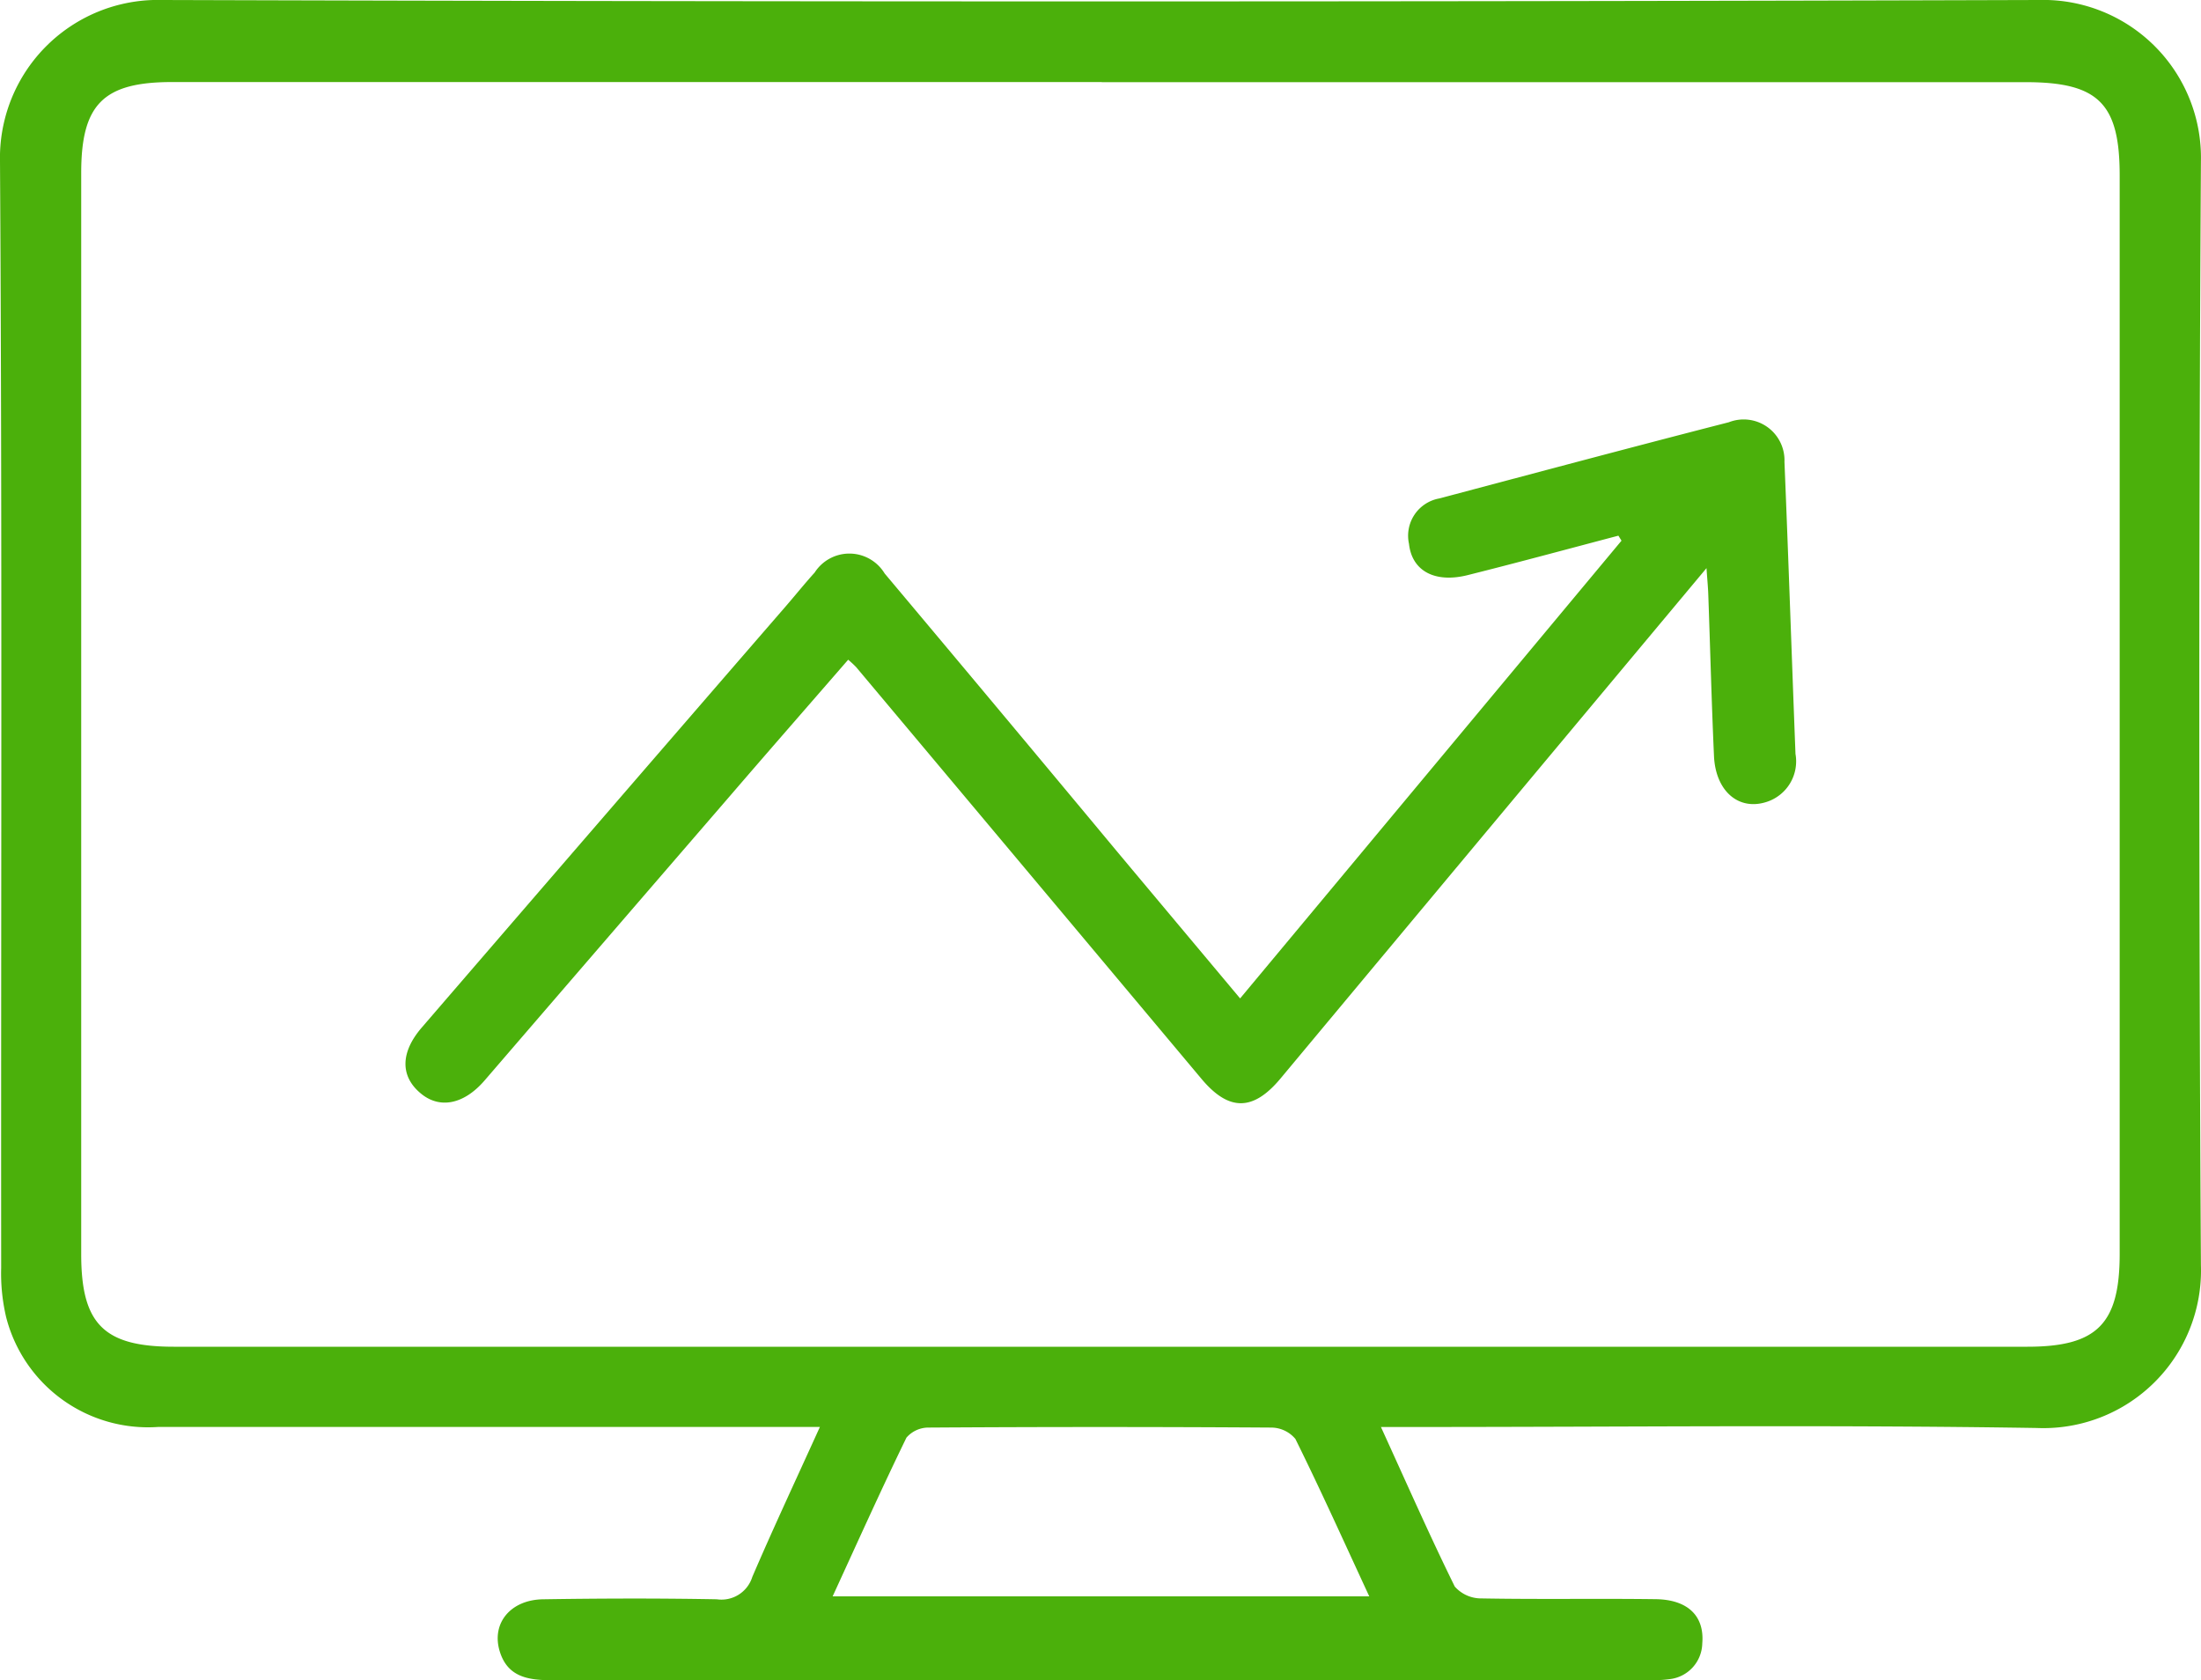 <svg id="Group_41" data-name="Group 41" xmlns="http://www.w3.org/2000/svg" xmlns:xlink="http://www.w3.org/1999/xlink" width="58.135" height="44.374" viewBox="0 0 58.135 44.374">
  <defs>
    <clipPath id="clip-path">
      <rect id="Rectangle_28" data-name="Rectangle 28" width="58.135" height="44.374" fill="#4bb00b"/>
    </clipPath>
  </defs>
  <g id="Group_40" data-name="Group 40" clip-path="url(#clip-path)">
    <path id="Path_61" data-name="Path 61" d="M36.475,37.687c.685,1.5,1.289,2.871,1.95,4.214a.929.929,0,0,0,.709.313c1.53.028,3.06,0,4.59.02.858.009,1.3.445,1.238,1.17a.97.97,0,0,1-.853.941,3.061,3.061,0,0,1-.581.024q-14.464,0-28.928.006c-.625,0-1.188-.07-1.4-.761-.227-.738.279-1.363,1.143-1.377,1.53-.024,3.061-.028,4.59,0a.853.853,0,0,0,.937-.589c.552-1.286,1.147-2.554,1.786-3.963h-.929q-8.27,0-16.541,0a3.868,3.868,0,0,1-4.024-2.9,5.048,5.048,0,0,1-.131-1.3C.023,23.745.06,14,0,4.265A4.172,4.172,0,0,1,4.292,0Q29.067.075,53.841,0a4.169,4.169,0,0,1,4.292,4.267q-.085,14.573,0,29.146a4.164,4.164,0,0,1-4.336,4.3c-5.439-.086-10.881-.027-16.322-.026ZM29.1,2.167H4.545c-1.814,0-2.4.585-2.4,2.4q0,14.28,0,28.56c0,1.841.6,2.44,2.443,2.44H53.55c1.836,0,2.437-.6,2.437-2.449q0-14.244,0-28.487c0-1.9-.564-2.461-2.482-2.461H29.1M21.99,42.159H36.166c-.672-1.45-1.287-2.816-1.951-4.157a.837.837,0,0,0-.644-.3q-4.518-.029-9.036,0a.77.77,0,0,0-.593.266c-.664,1.364-1.286,2.748-1.951,4.195" transform="translate(0 0)" fill="#4bb00b"/>
    <path id="Path_62" data-name="Path 62" d="M107.815,80.036c-2.148,2.571-4.184,5.008-6.219,7.446Q99.077,90.5,96.56,93.519c-.724.866-1.366.862-2.083.007q-4.56-5.439-9.123-10.876a2.785,2.785,0,0,0-.21-.195c-1.049,1.208-2.1,2.41-3.137,3.615q-3.236,3.747-6.469,7.5c-.552.639-1.2.758-1.7.325-.524-.446-.523-1.07.045-1.728q4.8-5.569,9.617-11.128c.254-.294.5-.6.758-.885a1.089,1.089,0,0,1,1.849.023q3.067,3.651,6.117,7.317c1.071,1.28,2.144,2.559,3.272,3.906l10.074-12.089-.082-.132c-1.326.349-2.648.708-3.978,1.041-.872.219-1.475-.111-1.553-.824a1,1,0,0,1,.8-1.2c2.548-.676,5.1-1.359,7.649-2.013a1.078,1.078,0,0,1,1.468,1.046c.106,2.571.192,5.142.291,7.713a1.125,1.125,0,0,1-.752,1.265c-.744.248-1.355-.277-1.4-1.2-.065-1.431-.1-2.862-.152-4.294-.006-.165-.022-.33-.046-.671" transform="translate(-62.741 -65.032)" fill="#4bb00b"/>
  </g>
</svg>
